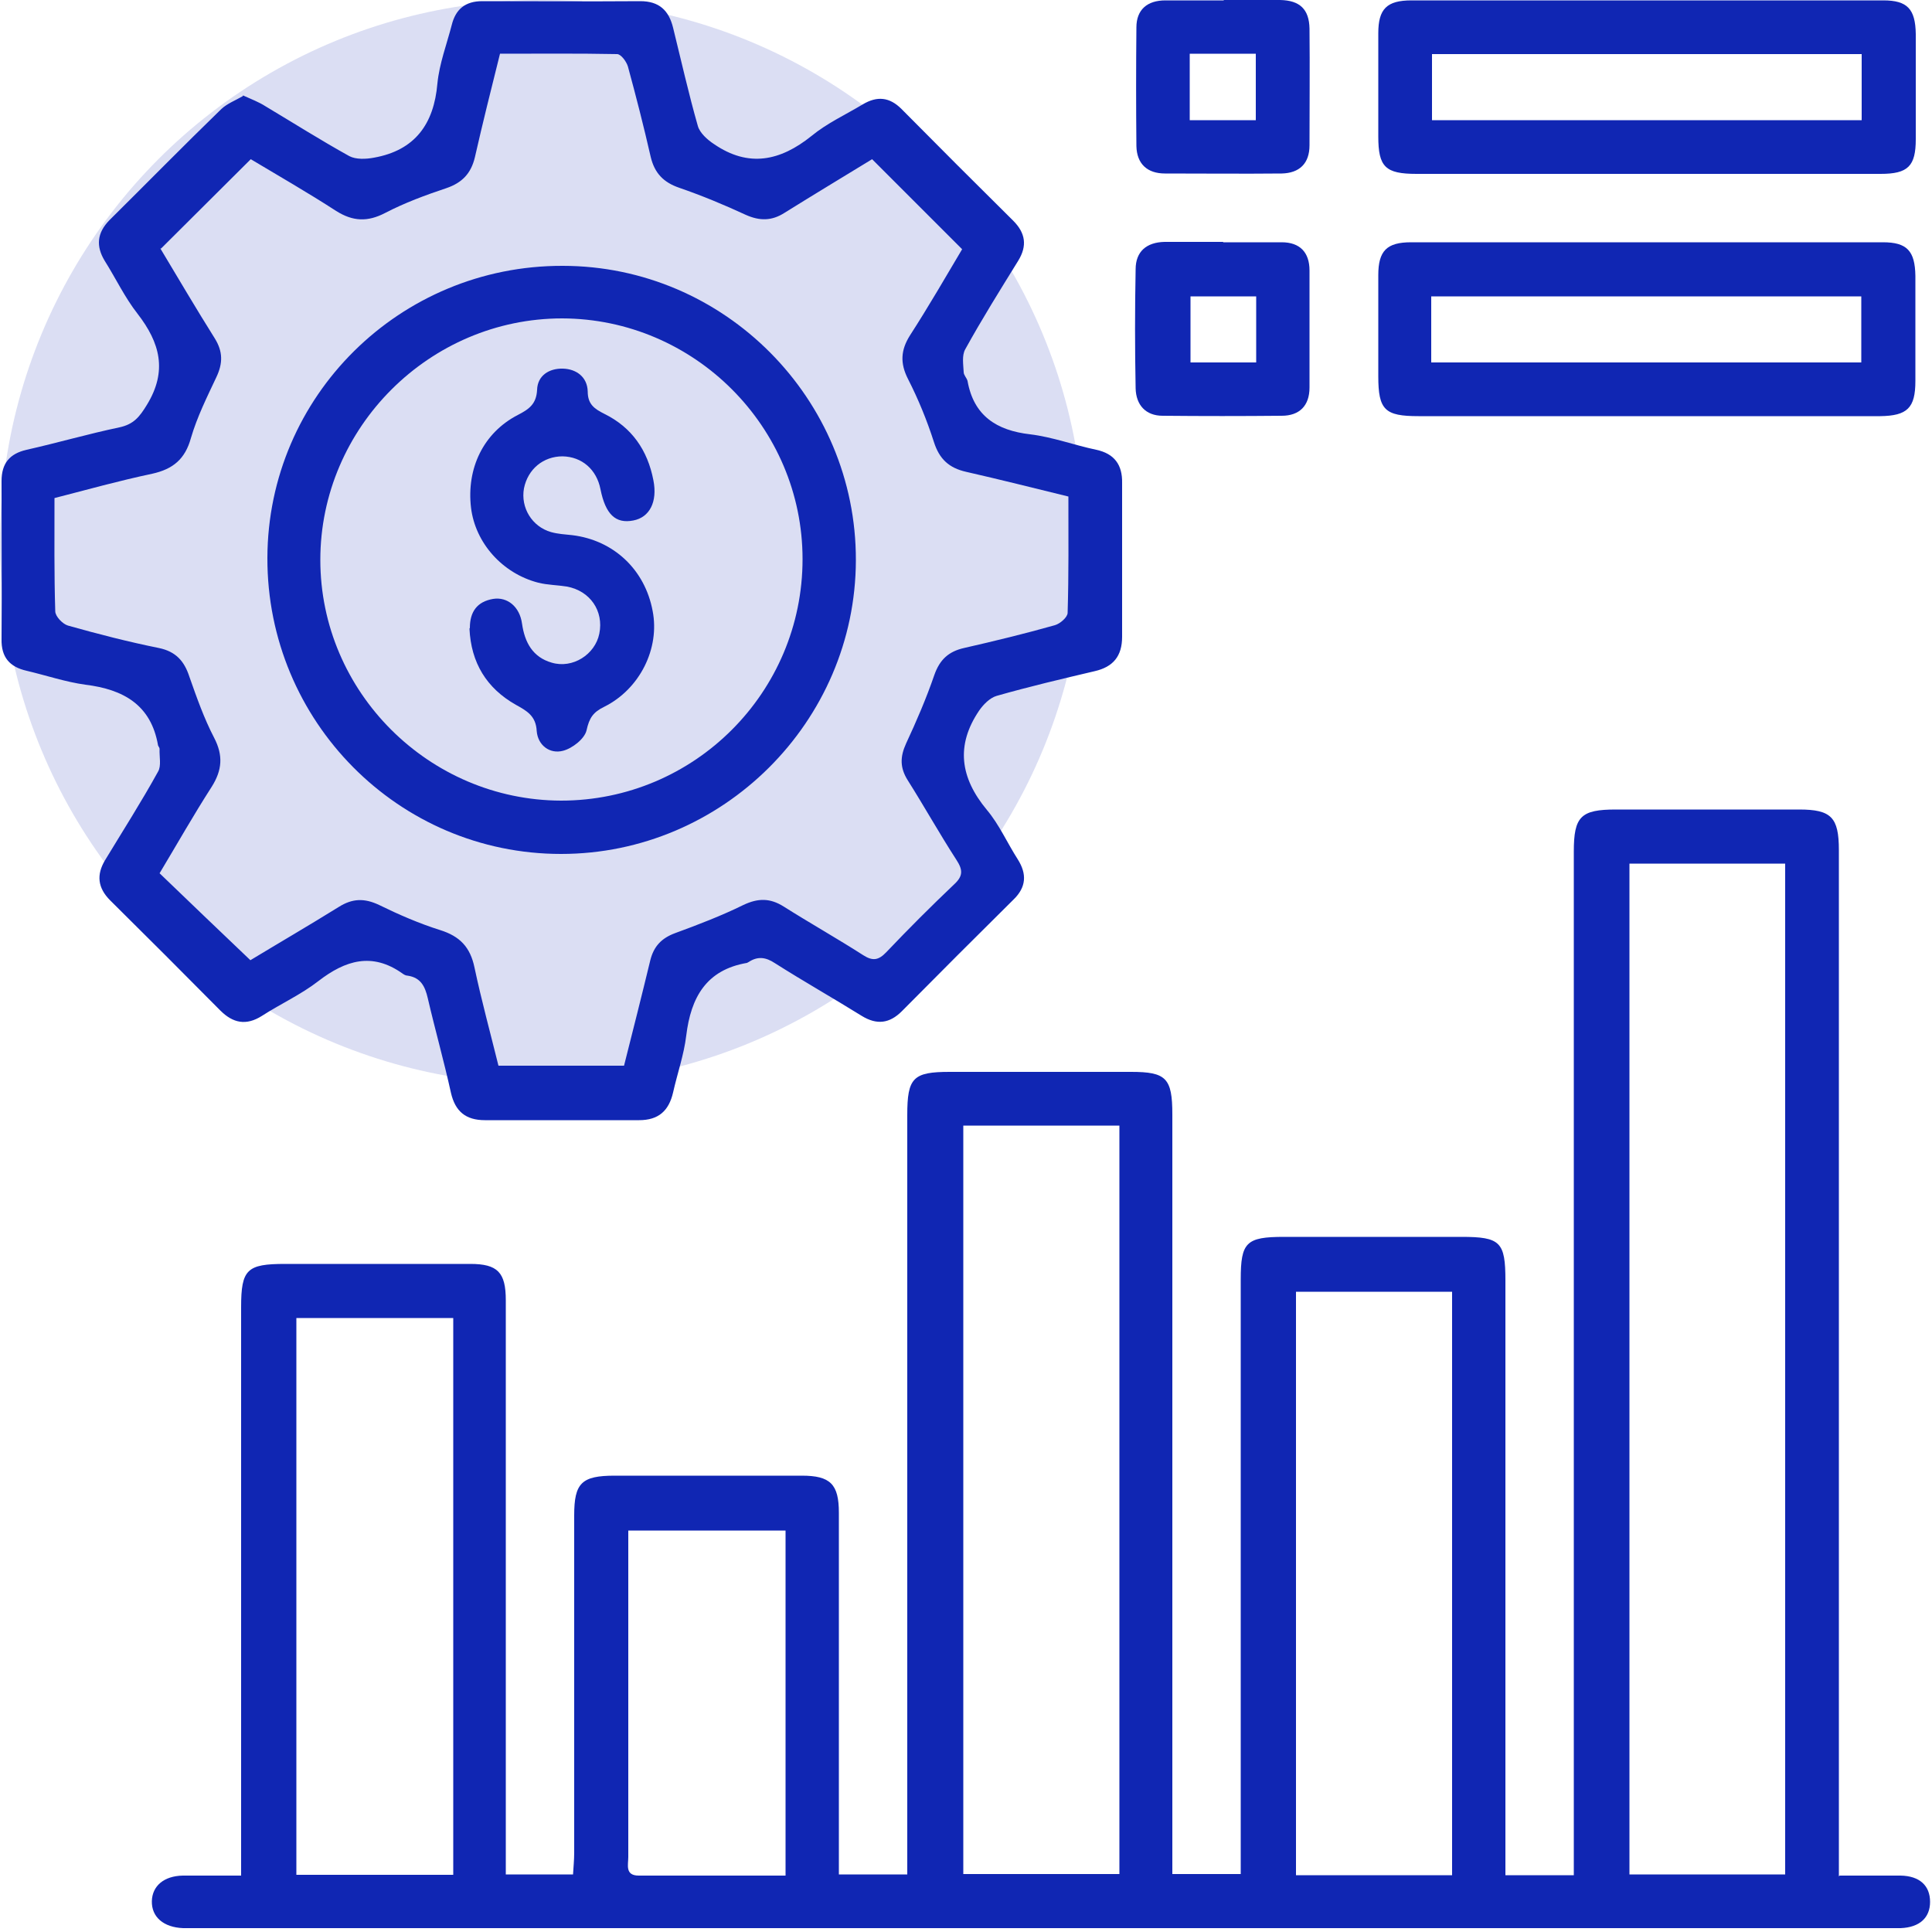 <?xml version="1.0" encoding="UTF-8"?> <svg xmlns="http://www.w3.org/2000/svg" id="Layer_1" data-name="Layer 1" viewBox="0 0 50 50"><defs><style> .cls-1 { opacity: .15; } .cls-1, .cls-2 { fill: #1026b3; } </style></defs><circle class="cls-1" cx="14.03" cy="14.03" r="14.03"></circle><g><path class="cls-2" d="m47.61,48.54c.57,0,1.07,0,1.58,0,.49.01.76.26.76.68,0,.41-.27.66-.76.68-.15,0-.3,0-.45,0-14.53,0-29.07,0-43.6,0-.13,0-.27,0-.4,0-.51-.02-.82-.29-.81-.7.01-.39.31-.65.8-.66.48,0,.97,0,1.51,0v-.64c0-4.69,0-9.38,0-14.07,0-.98.15-1.12,1.14-1.12,1.6,0,3.2,0,4.79,0,.71,0,.92.22.92.94,0,4.74,0,9.48,0,14.23v.63h1.74c.01-.18.03-.37.03-.56,0-2.91,0-5.82,0-8.73,0-.84.19-1.03,1.05-1.03,1.61,0,3.23,0,4.84,0,.74,0,.96.22.96.96,0,2.91,0,5.82,0,8.73,0,.2,0,.4,0,.63h1.77v-.58c0-6.36,0-12.71,0-19.07,0-.97.15-1.12,1.1-1.12,1.56,0,3.13,0,4.69,0,.91,0,1.07.16,1.07,1.1,0,6.34,0,12.68,0,19.02,0,.2,0,.4,0,.64h1.77v-.66c0-4.91,0-9.82,0-14.73,0-.96.14-1.1,1.12-1.1,1.53,0,3.06,0,4.59,0,1.01,0,1.14.13,1.14,1.13,0,4.91,0,9.82,0,14.73v.66h1.77v-.61c0-8.63,0-17.25,0-25.88,0-.91.18-1.09,1.09-1.09,1.58,0,3.16,0,4.74,0,.83,0,1.03.2,1.03,1.05,0,8.63,0,17.25,0,25.88,0,.2,0,.4,0,.68Zm-5.44-26.19v26.16h4.03v-26.16h-4.03Zm-17.24,6.78v19.37h4.04v-19.37h-4.04Zm12.65,19.4v-15.1h-4.04v15.1h4.04Zm-29.91-14.42v14.41h4.06v-14.41h-4.06Zm12.66,14.43v-8.93h-4.07c0,1.16,0,2.29,0,3.41,0,1.68,0,3.36,0,5.04,0,.2-.09.48.27.48,1.26,0,2.51,0,3.8,0Z"></path><path class="cls-2" d="m6.29,2.47c.22.1.41.17.58.28.72.43,1.43.88,2.17,1.29.17.09.43.08.64.04,1.06-.19,1.55-.87,1.64-1.92.05-.51.24-1.01.37-1.51.1-.41.35-.62.79-.62,1.36,0,2.72.01,4.09,0,.49,0,.74.24.85.69.21.85.4,1.7.64,2.54.05.18.25.36.42.47.89.61,1.71.44,2.52-.21.4-.33.88-.55,1.33-.82.37-.22.69-.19,1,.12.96.97,1.92,1.93,2.89,2.89.32.32.37.65.13,1.04-.47.76-.94,1.51-1.37,2.29-.09.16-.05.39-.04.59,0,.08.08.15.1.23.16.9.75,1.28,1.62,1.38.58.07,1.14.28,1.71.4.47.1.68.39.67.86,0,1.33,0,2.66,0,3.98,0,.5-.23.78-.71.89-.85.2-1.7.4-2.54.64-.17.05-.34.22-.45.38-.61.9-.49,1.74.2,2.57.32.38.53.86.8,1.28.24.38.22.72-.11,1.04-.97.96-1.93,1.92-2.89,2.89-.32.32-.65.36-1.04.12-.74-.46-1.5-.89-2.24-1.36-.24-.16-.45-.19-.69-.03-.01,0-.03.02-.04.02-1.05.18-1.45.89-1.57,1.88-.06.5-.23.98-.34,1.47-.11.48-.38.72-.88.72-1.33,0-2.66,0-3.99,0-.5,0-.77-.23-.88-.71-.18-.82-.41-1.63-.6-2.45-.07-.3-.18-.53-.52-.58-.05,0-.1-.03-.14-.06-.78-.55-1.47-.34-2.17.2-.45.35-.98.59-1.46.9-.41.26-.75.19-1.08-.14-.95-.96-1.9-1.91-2.85-2.85-.32-.32-.36-.66-.13-1.04.46-.76.94-1.51,1.37-2.29.09-.15.03-.39.04-.59,0-.03-.03-.06-.04-.09-.18-1.05-.9-1.45-1.88-1.57-.51-.07-1.01-.24-1.52-.36-.44-.1-.66-.35-.65-.82.01-1.36,0-2.72,0-4.09,0-.46.21-.71.65-.81.8-.18,1.59-.41,2.4-.58.37-.08.52-.27.71-.58.54-.88.34-1.61-.24-2.36-.33-.42-.56-.91-.85-1.37-.23-.38-.2-.72.12-1.05.97-.96,1.92-1.93,2.9-2.88.15-.14.36-.22.55-.33Zm-2.14,3.96c.45.75.92,1.55,1.41,2.33.21.34.21.64.04,1-.24.51-.5,1.03-.66,1.58-.15.54-.46.8-1,.92-.85.18-1.68.41-2.53.63,0,1.01-.01,1.97.02,2.93,0,.13.19.33.33.37.78.22,1.56.42,2.35.58.44.09.66.34.79.74.19.54.38,1.08.64,1.58.24.46.21.84-.06,1.27-.47.73-.9,1.49-1.35,2.24.78.75,1.54,1.48,2.35,2.25.71-.43,1.5-.89,2.29-1.38.35-.22.66-.23,1.04-.05.51.25,1.04.48,1.58.65.51.16.78.44.89.97.18.85.41,1.69.62,2.54h3.25c.23-.91.46-1.82.68-2.73.09-.36.29-.57.64-.7.6-.22,1.2-.45,1.77-.73.38-.18.69-.18,1.04.04.68.43,1.39.83,2.06,1.26.25.16.4.13.6-.08.57-.6,1.15-1.18,1.75-1.75.24-.22.23-.38.06-.64-.44-.68-.83-1.38-1.26-2.06-.2-.32-.2-.6-.04-.95.27-.58.52-1.16.73-1.77.14-.4.37-.61.77-.7.79-.18,1.57-.37,2.35-.59.14-.04.33-.21.33-.32.03-.99.02-1.98.02-3.01-.9-.22-1.77-.44-2.65-.64-.44-.1-.69-.33-.83-.77-.18-.56-.4-1.1-.67-1.63-.21-.41-.19-.75.05-1.13.49-.76.94-1.54,1.35-2.23-.8-.8-1.56-1.56-2.33-2.33-.72.44-1.5.91-2.27,1.39-.33.21-.64.21-1,.05-.56-.26-1.14-.5-1.72-.7-.41-.14-.64-.38-.74-.8-.18-.79-.38-1.57-.59-2.34-.04-.13-.18-.32-.28-.32-1.01-.02-2.01-.01-3.03-.01-.23.92-.45,1.8-.65,2.68-.1.42-.33.66-.74.8-.54.18-1.08.38-1.58.64-.46.24-.84.22-1.27-.05-.74-.48-1.51-.92-2.21-1.34-.8.8-1.55,1.54-2.32,2.31Z"></path><path class="cls-2" d="m42.61,10.77c-1.97,0-3.93,0-5.9,0-.87,0-1.04-.16-1.04-1.03,0-.87,0-1.75,0-2.62,0-.63.22-.85.85-.85,4.07,0,8.14,0,12.21,0,.62,0,.83.22.84.87,0,.91,0,1.82,0,2.72,0,.7-.21.9-.91.91-2.02,0-4.04,0-6.05,0Zm-5.57-1.39h11.13v-1.71h-11.13v1.71Z"></path><path class="cls-2" d="m42.61,4.5c-1.98,0-3.97,0-5.95,0-.81,0-.99-.18-.99-.97,0-.89,0-1.78,0-2.67,0-.63.22-.85.86-.85,4.07,0,8.14,0,12.21,0,.62,0,.83.22.84.87,0,.91,0,1.82,0,2.72,0,.7-.2.9-.91.9-2.02,0-4.03,0-6.05,0Zm5.57-3.1h-11.12v1.71h11.12v-1.71Z"></path><path class="cls-2" d="m31.66,6.27c.5,0,1.01,0,1.51,0,.47,0,.72.26.72.73,0,1.01,0,2.02,0,3.03,0,.47-.26.73-.72.73-1.03.01-2.05.01-3.08,0-.44,0-.69-.28-.7-.71-.02-1.03-.02-2.05,0-3.08,0-.46.28-.7.75-.71.5,0,1.01,0,1.51,0Zm.85,1.4h-1.7v1.71h1.7v-1.71Z"></path><path class="cls-2" d="m31.67,0c.49,0,.98-.01,1.46,0,.51.01.75.24.76.74.01,1.01,0,2.02,0,3.02,0,.47-.26.72-.72.73-1.01.01-2.02,0-3.02,0-.46,0-.73-.25-.74-.71-.01-1.02-.01-2.05,0-3.07,0-.46.28-.7.75-.7.5,0,1.01,0,1.51,0Zm-.88,1.39v1.72h1.71v-1.72h-1.71Z"></path><path class="cls-2" d="m14.56,6.88c4.19,0,7.6,3.44,7.59,7.62-.01,4.18-3.45,7.6-7.63,7.6-4.21,0-7.61-3.44-7.6-7.66.01-4.19,3.43-7.57,7.64-7.56Zm6.21,7.59c0-3.42-2.8-6.22-6.22-6.23-3.43,0-6.26,2.82-6.26,6.25,0,3.42,2.81,6.22,6.23,6.23,3.45,0,6.25-2.8,6.25-6.25Z"></path><path class="cls-2" d="m12.16,16.25c0-.42.19-.68.6-.75.37-.06.69.2.75.64.07.49.28.87.77,1.01.54.16,1.12-.21,1.23-.75.12-.59-.24-1.11-.84-1.22-.25-.04-.5-.04-.74-.1-.93-.24-1.63-1.03-1.74-1.94-.12-1.02.32-1.94,1.21-2.4.29-.15.48-.28.5-.65.01-.37.31-.56.67-.55.35.01.63.22.64.59,0,.33.17.45.43.58.71.35,1.12.94,1.27,1.72.11.56-.1.96-.52,1.04-.46.09-.72-.16-.85-.81-.1-.51-.48-.84-.98-.85-.5,0-.9.33-1,.83-.09.5.21.99.7,1.13.18.05.36.06.55.08,1.07.13,1.88.89,2.08,1.96.19.97-.33,2.02-1.25,2.48-.29.14-.39.29-.46.61-.05.22-.37.47-.61.53-.34.09-.65-.14-.68-.51-.02-.39-.25-.52-.54-.68-.76-.43-1.16-1.09-1.2-1.97Z"></path></g></svg> 